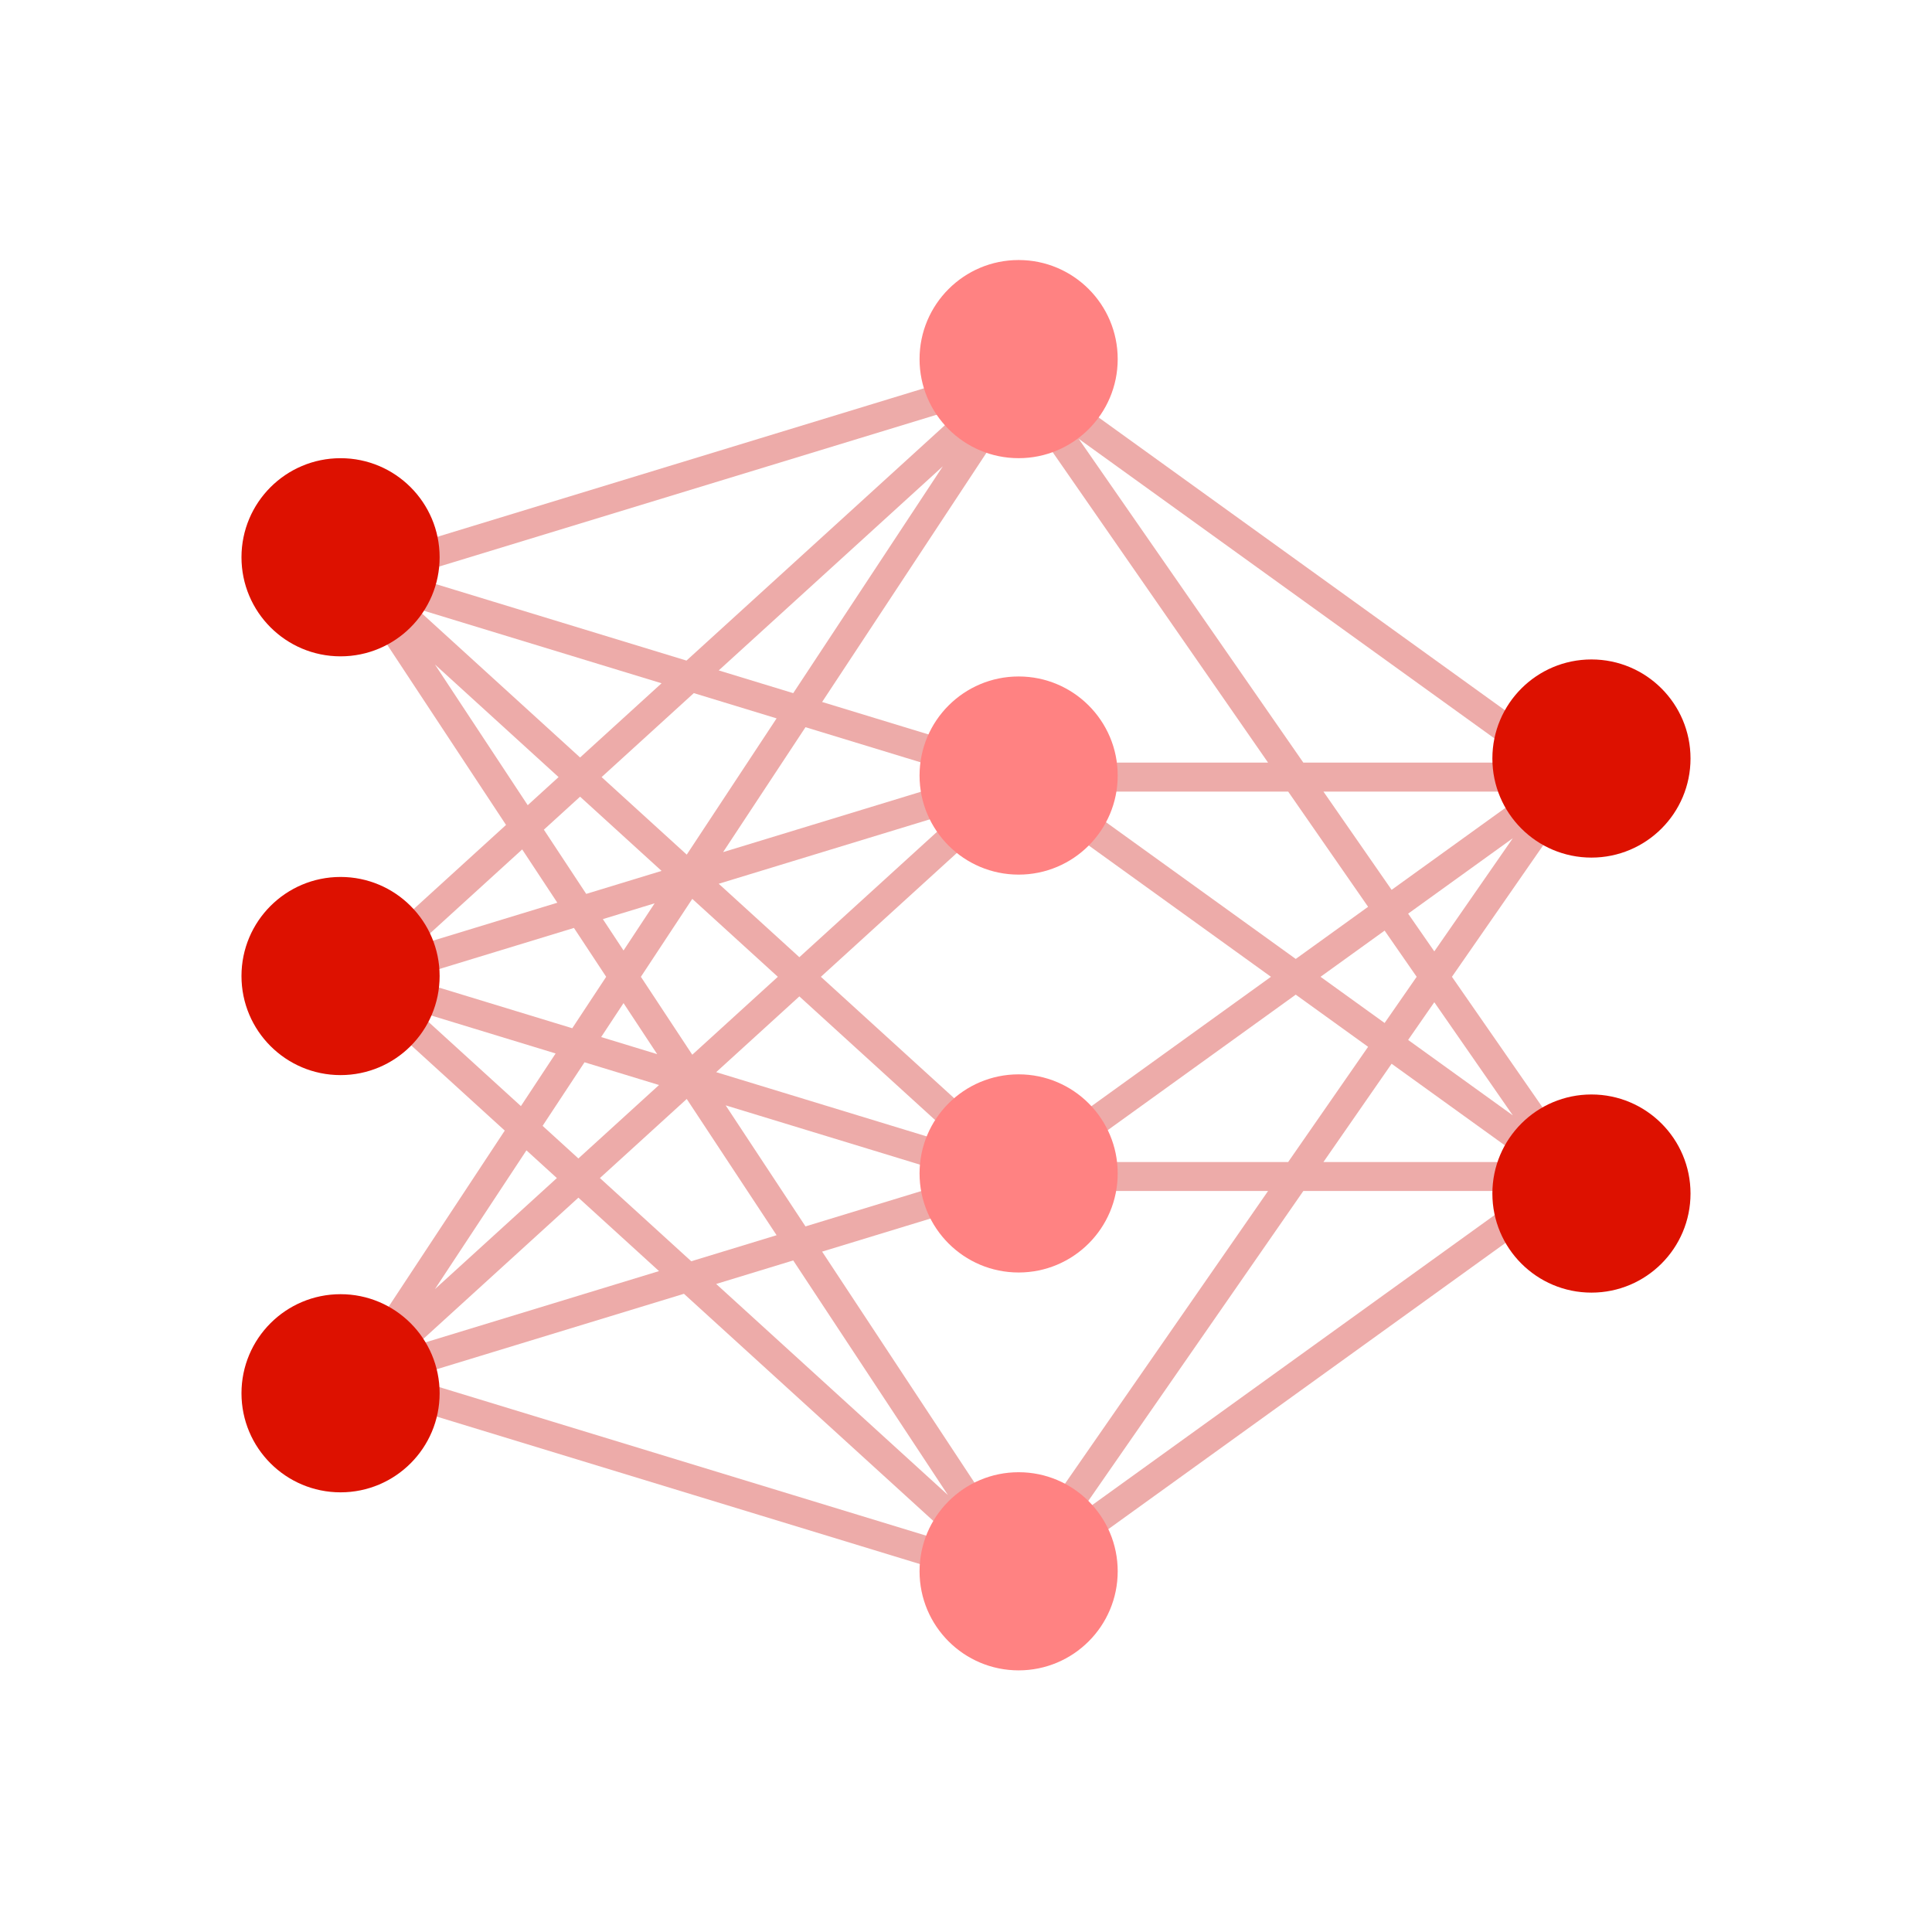 <?xml version="1.0" encoding="UTF-8"?><svg id="Layer_1" xmlns="http://www.w3.org/2000/svg" viewBox="0 0 100 100"><defs><style>.cls-1{fill:none;stroke:#edaba9;stroke-width:1.5px;}.cls-2{fill:#ff8282;}.cls-3{fill:#d10;}</style></defs><path class="cls-1" d="M52.724,81.57l28.687-20.674M81.412,40.222l-28.687-20.674M52.724,60.896l28.687-20.674M52.724,40.222h28.687M52.724,60.896h28.687M52.724,81.57l28.687-41.348M52.724,19.548l28.687,41.348M52.724,40.222l28.687,20.674M18.588,29.805l34.136-10.417M18.588,50.639l34.136-10.417M18.588,71.313l34.136-10.417M52.724,40.222l-34.136-10.417M52.724,60.896L18.588,29.805M52.724,81.57L18.588,29.805M18.588,50.639l34.136-31.091M18.588,71.313L52.724,19.548M18.588,50.639l34.136,10.417M52.724,40.222l-34.136,31.091M18.588,50.639l34.136,31.091M18.588,71.313l34.136,10.417"/><circle class="cls-2" cx="52.724" cy="18.587" r="5.128"/><circle class="cls-2" cx="52.724" cy="40.142" r="5.128"/><circle class="cls-2" cx="52.724" cy="60.736" r="5.128"/><circle class="cls-2" cx="52.724" cy="81.33" r="5.128"/><circle class="cls-3" cx="82.373" cy="39.261" r="5.128"/><circle class="cls-3" cx="82.373" cy="61.778" r="5.128"/><circle class="cls-3" cx="17.627" cy="50.519" r="5.128"/><circle class="cls-3" cx="17.627" cy="28.844" r="5.128"/><circle class="cls-3" cx="17.627" cy="72.115" r="5.128"/></svg>